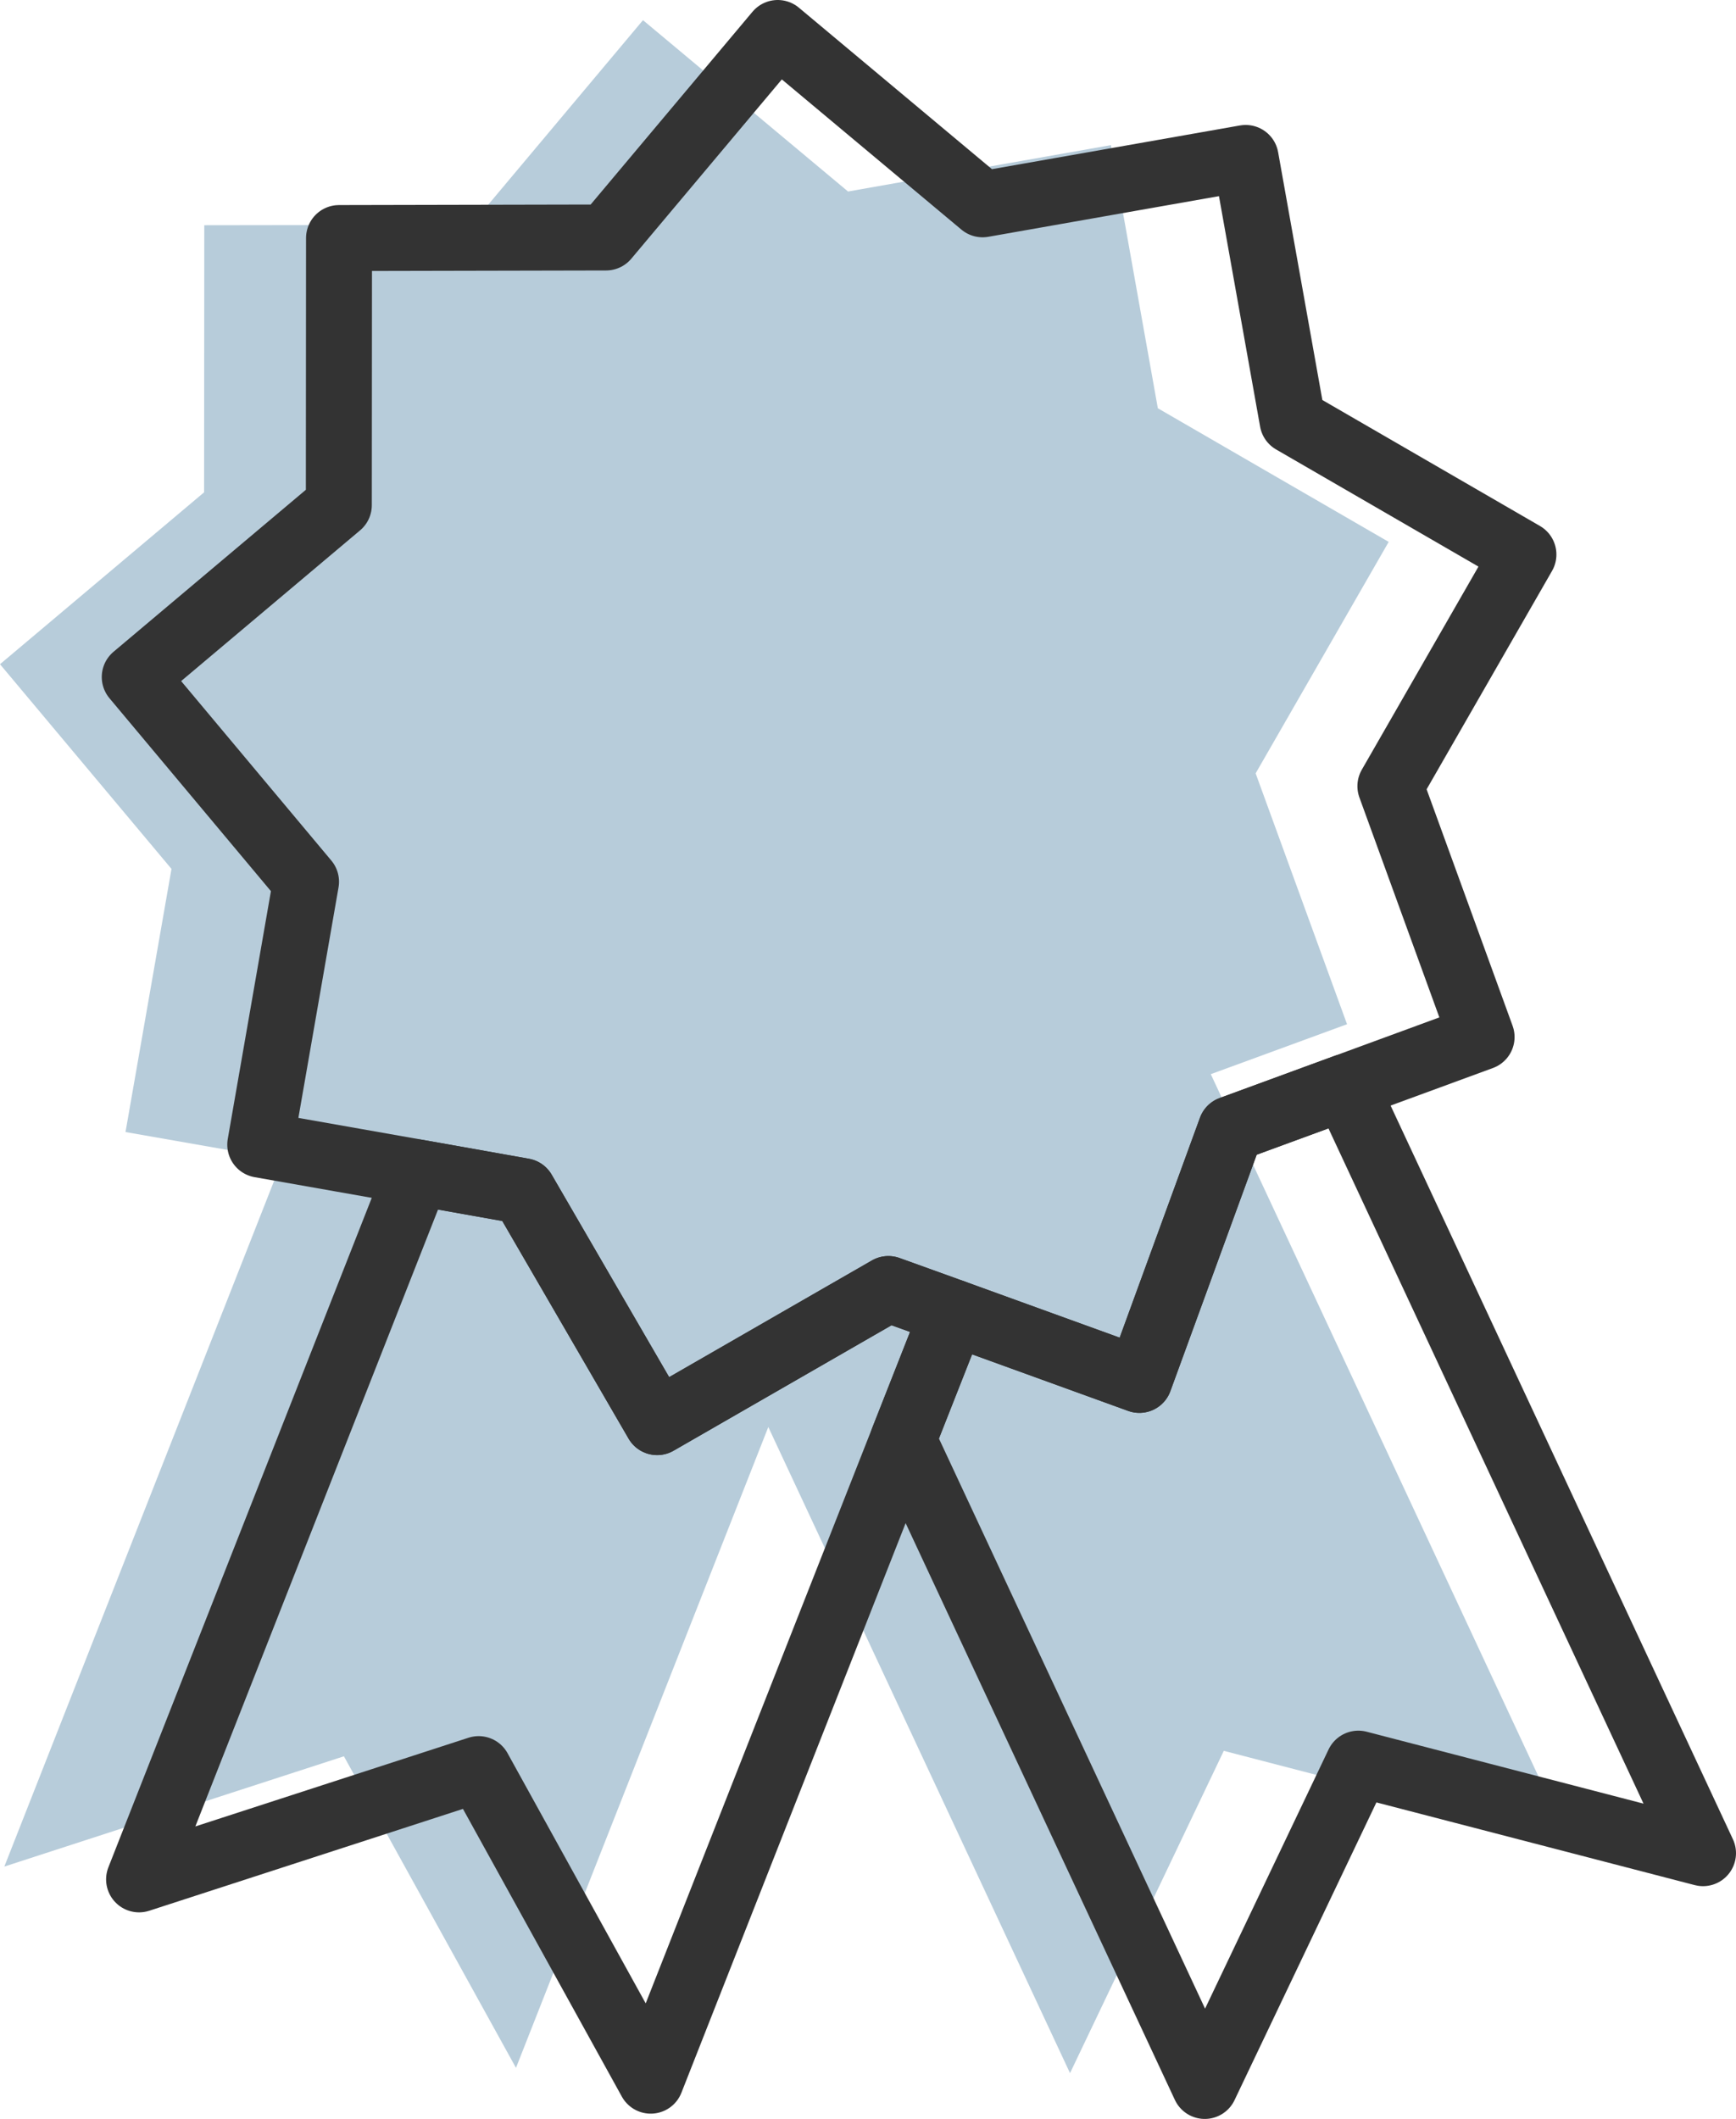 <svg viewBox="0 0 92.12 112.42" xmlns="http://www.w3.org/2000/svg" data-name="Layer 2" id="Layer_2">
  <defs>
    <style>
      .cls-1 {
        fill: none;
        stroke: #333;
        stroke-linecap: round;
        stroke-linejoin: round;
        stroke-width: 3.5px;
      }

      .cls-2 {
        fill: #b7ccda;
      }
    </style>
  </defs>
  <g data-name="Layer 1" id="Layer_1-2">
    <g>
      <polygon points="83.22 97.64 64.94 92.89 56.78 109.99 40.77 75.71 27.38 109.71 18.25 93.18 .23 99.03 14.99 61.52 6.66 60.06 9.1 46.1 0 35.24 10.83 26.12 10.84 11.95 25.01 11.93 34.12 1.07 45 10.16 58.95 7.7 61.44 21.66 73.69 28.75 66.63 41.03 71.48 54.34 64.25 56.99 83.22 97.64" class="cls-2"></polygon>
      <polygon points="50.58 69.63 47.92 76.38 34.53 110.39 25.4 93.86 7.38 99.71 22.14 62.2 27.76 63.2 34.87 75.45 44.81 69.73 47.14 68.39 50.58 69.63" class="cls-1"></polygon>
      <polygon points="90.37 98.32 72.08 93.57 63.93 110.67 47.92 76.38 50.58 69.63 60.46 73.21 65.32 59.9 71.4 57.67 90.37 98.32" class="cls-1"></polygon>
      <polygon points="73.78 41.71 78.62 55.02 71.4 57.67 65.32 59.9 60.46 73.21 50.58 69.63 47.14 68.39 44.81 69.73 34.87 75.45 27.76 63.2 22.14 62.2 13.81 60.73 16.24 46.78 7.15 35.92 17.98 26.8 17.99 12.63 32.16 12.6 41.27 1.75 52.14 10.84 66.1 8.38 68.59 22.33 80.84 29.42 73.78 41.71" class="cls-1"></polygon>
    </g>
  </g>
</svg>